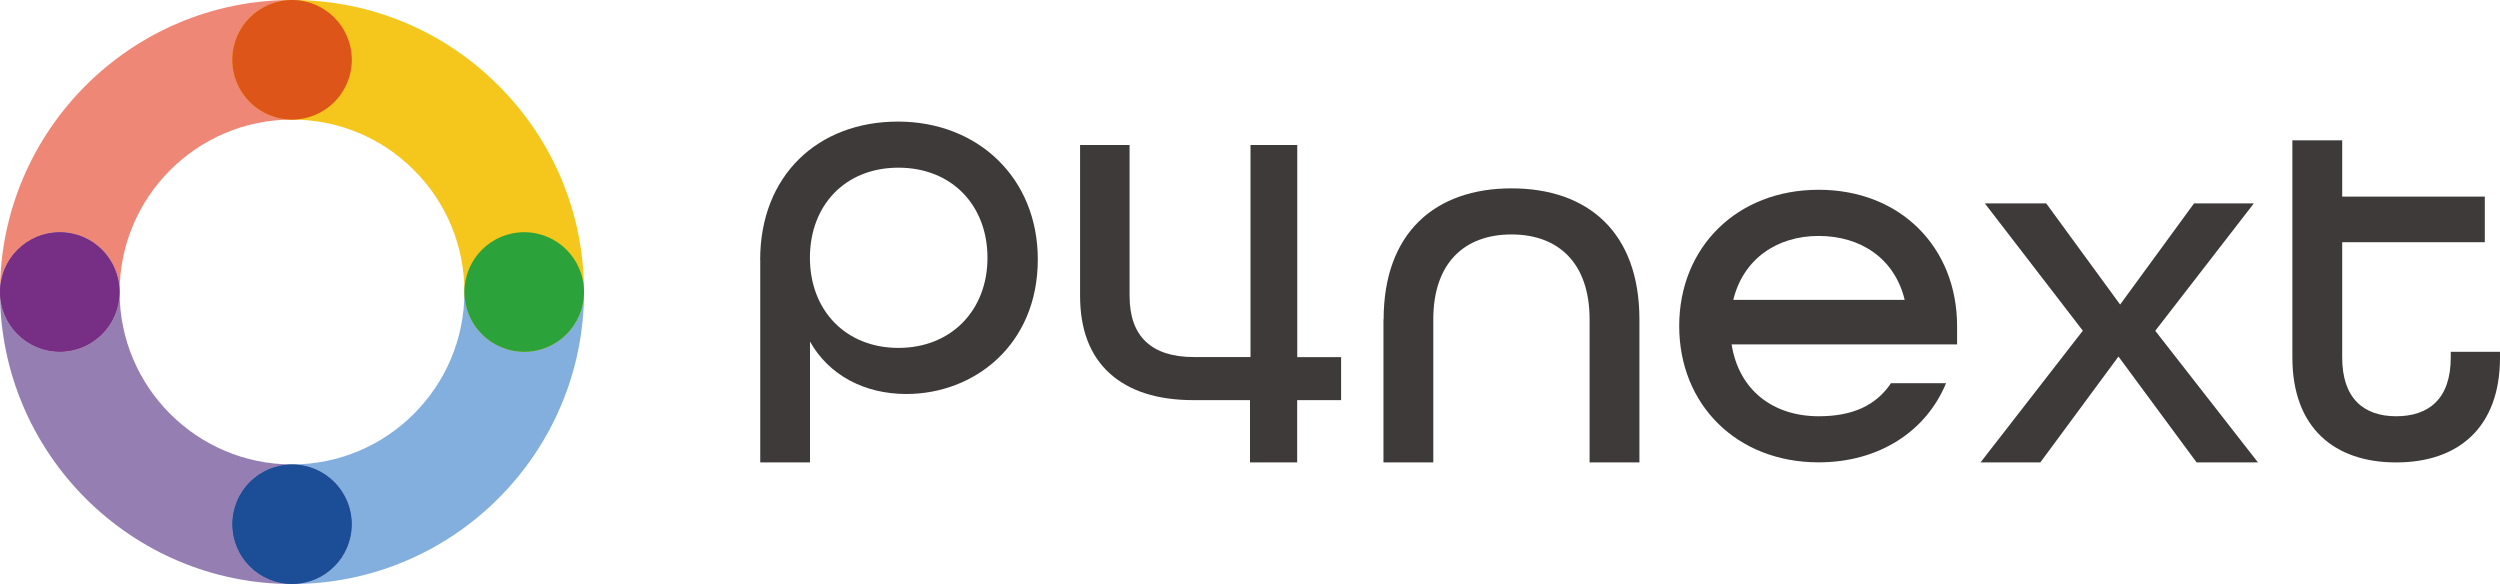 <svg xmlns="http://www.w3.org/2000/svg" id="_&#x30EC;&#x30A4;&#x30E4;&#x30FC;_2" data-name="&#x30EC;&#x30A4;&#x30E4;&#x30FC;_2" viewBox="0 0 301.02 70.32"><defs><style>      .cls-1 {        fill: #ef8777;      }      .cls-2 {        fill: #2ba23a;      }      .cls-3 {        fill: #726ba9;      }      .cls-4 {        fill: #957eb2;      }      .cls-5 {        fill: #f5c71d;      }      .cls-6 {        fill: #975e8f;      }      .cls-7 {        fill: #3e3a39;      }      .cls-8 {        fill: #772f85;      }      .cls-9 {        fill: #82afde;      }      .cls-10 {        fill: #1c4e97;      }      .cls-11 {        fill: #dd5519;      }    </style></defs><g id="_&#x30EC;&#x30A4;&#x30E4;&#x30FC;_1-2" data-name="&#x30EC;&#x30A4;&#x30E4;&#x30FC;_1"><g><path class="cls-1" d="M35.16,0C15.77,0,0,15.77,0,35.16c0-3.98,3.22-7.2,7.2-7.2s7.2,3.22,7.2,7.2h0c0-11.45,9.31-20.76,20.76-20.76,3.98,0,7.2-3.22,7.2-7.2S39.14,0,35.16,0"></path><path class="cls-9" d="M63.12,27.96c-3.98,0-7.2,3.22-7.2,7.2,0,11.45-9.31,20.76-20.76,20.76,3.98,0,7.2,3.22,7.2,7.2s-3.22,7.2-7.2,7.2h0c19.39,0,35.16-15.77,35.16-35.16,0-3.98-3.22-7.2-7.2-7.2"></path><path class="cls-4" d="M14.4,35.16h0c0,3.98-3.22,7.2-7.2,7.2s-7.2-3.22-7.2-7.2c0,19.39,15.77,35.16,35.16,35.16-3.98,0-7.2-3.22-7.2-7.2s3.22-7.2,7.2-7.2h0c-11.45,0-20.76-9.31-20.76-20.76"></path><path class="cls-6" d="M7.2,27.96c-3.98,0-7.2,3.22-7.2,7.2h0c0,3.98,3.22,7.2,7.2,7.2s7.2-3.22,7.2-7.2h0c0-3.98-3.22-7.2-7.2-7.2"></path><path class="cls-3" d="M35.16,55.92h0c-3.98,0-7.2,3.22-7.2,7.2s3.22,7.2,7.2,7.2h0c3.98,0,7.2-3.22,7.2-7.2s-3.22-7.2-7.2-7.2"></path><path class="cls-5" d="M63.12,42.36c-3.98,0-7.2-3.22-7.2-7.2,0-5.54-2.16-10.76-6.08-14.68-3.92-3.92-9.13-6.08-14.68-6.08-3.98,0-7.2-3.22-7.2-7.2s3.22-7.2,7.2-7.2c9.39,0,18.22,3.66,24.86,10.3,6.64,6.64,10.3,15.47,10.3,24.86,0,3.98-3.22,7.2-7.2,7.2Z"></path><circle class="cls-2" cx="63.12" cy="35.16" r="7.2"></circle><circle class="cls-11" cx="35.16" cy="7.2" r="7.2"></circle><circle class="cls-8" cx="7.2" cy="35.16" r="7.2" transform="translate(-28.5 38.86) rotate(-84.35)"></circle><circle class="cls-10" cx="35.16" cy="63.12" r="7.2"></circle></g><path class="cls-7" d="M156.2,42.99v-25.53h-5.63v25.53h-6.84c-2.54,0-4.46-.62-5.76-1.85-1.31-1.23-1.96-3.08-1.96-5.54v-18.14h-5.96v18.14c0,4.08,1.19,7.2,3.56,9.35,2.37,2.15,5.74,3.23,10.12,3.23h6.78v7.5h5.68v-7.5h5.29v-5.18h-5.29Z"></path><path class="cls-7" d="M91.53,31.29c0-10.15,6.94-16.65,16.59-16.65s16.84,6.81,16.84,16.59c0,10.34-7.69,16.21-15.83,16.21-5.05,0-9.33-2.27-11.6-6.31v14.55h-5.99v-24.38ZM118.9,31.04c0-6.31-4.29-10.85-10.72-10.85s-10.66,4.54-10.66,10.85,4.29,10.85,10.66,10.85,10.72-4.54,10.72-10.85Z"></path><path class="cls-7" d="M166.6,38.46c0-10.42,6.19-15.78,15.4-15.78s15.4,5.3,15.4,15.78v17.22h-6v-17.22c0-6.76-3.72-10.23-9.41-10.23s-9.41,3.47-9.41,10.23v17.22h-6v-17.22Z"></path><path class="cls-7" d="M202.19,39.26c0-9.47,6.94-16.41,16.79-16.41s16.67,6.94,16.67,16.41v2.21h-27.15c.88,5.56,5.05,8.65,10.48,8.65,4.04,0,6.88-1.26,8.71-3.98h6.63c-2.4,5.81-8.08,9.53-15.34,9.53-9.85,0-16.79-6.94-16.79-16.41ZM229.34,36.11c-1.2-4.99-5.3-7.7-10.35-7.7s-9.09,2.78-10.29,7.7h20.64Z"></path><path class="cls-7" d="M250.8,39.83l-11.81-15.34h7.39l8.9,12.18,8.9-12.18h7.2l-11.87,15.34,12.37,15.85h-7.39l-9.41-12.75-9.41,12.75h-7.2l12.31-15.85Z"></path><path class="cls-7" d="M276.02,43.05v-26.15h6v6.77h17.17v5.49h-17.17v13.89c0,4.92,2.59,7.07,6.5,7.07s6.57-2.08,6.57-7.07v-.69h5.93v.69c0,8.46-5.05,12.63-12.5,12.63s-12.5-4.17-12.5-12.63Z"></path></g></svg>